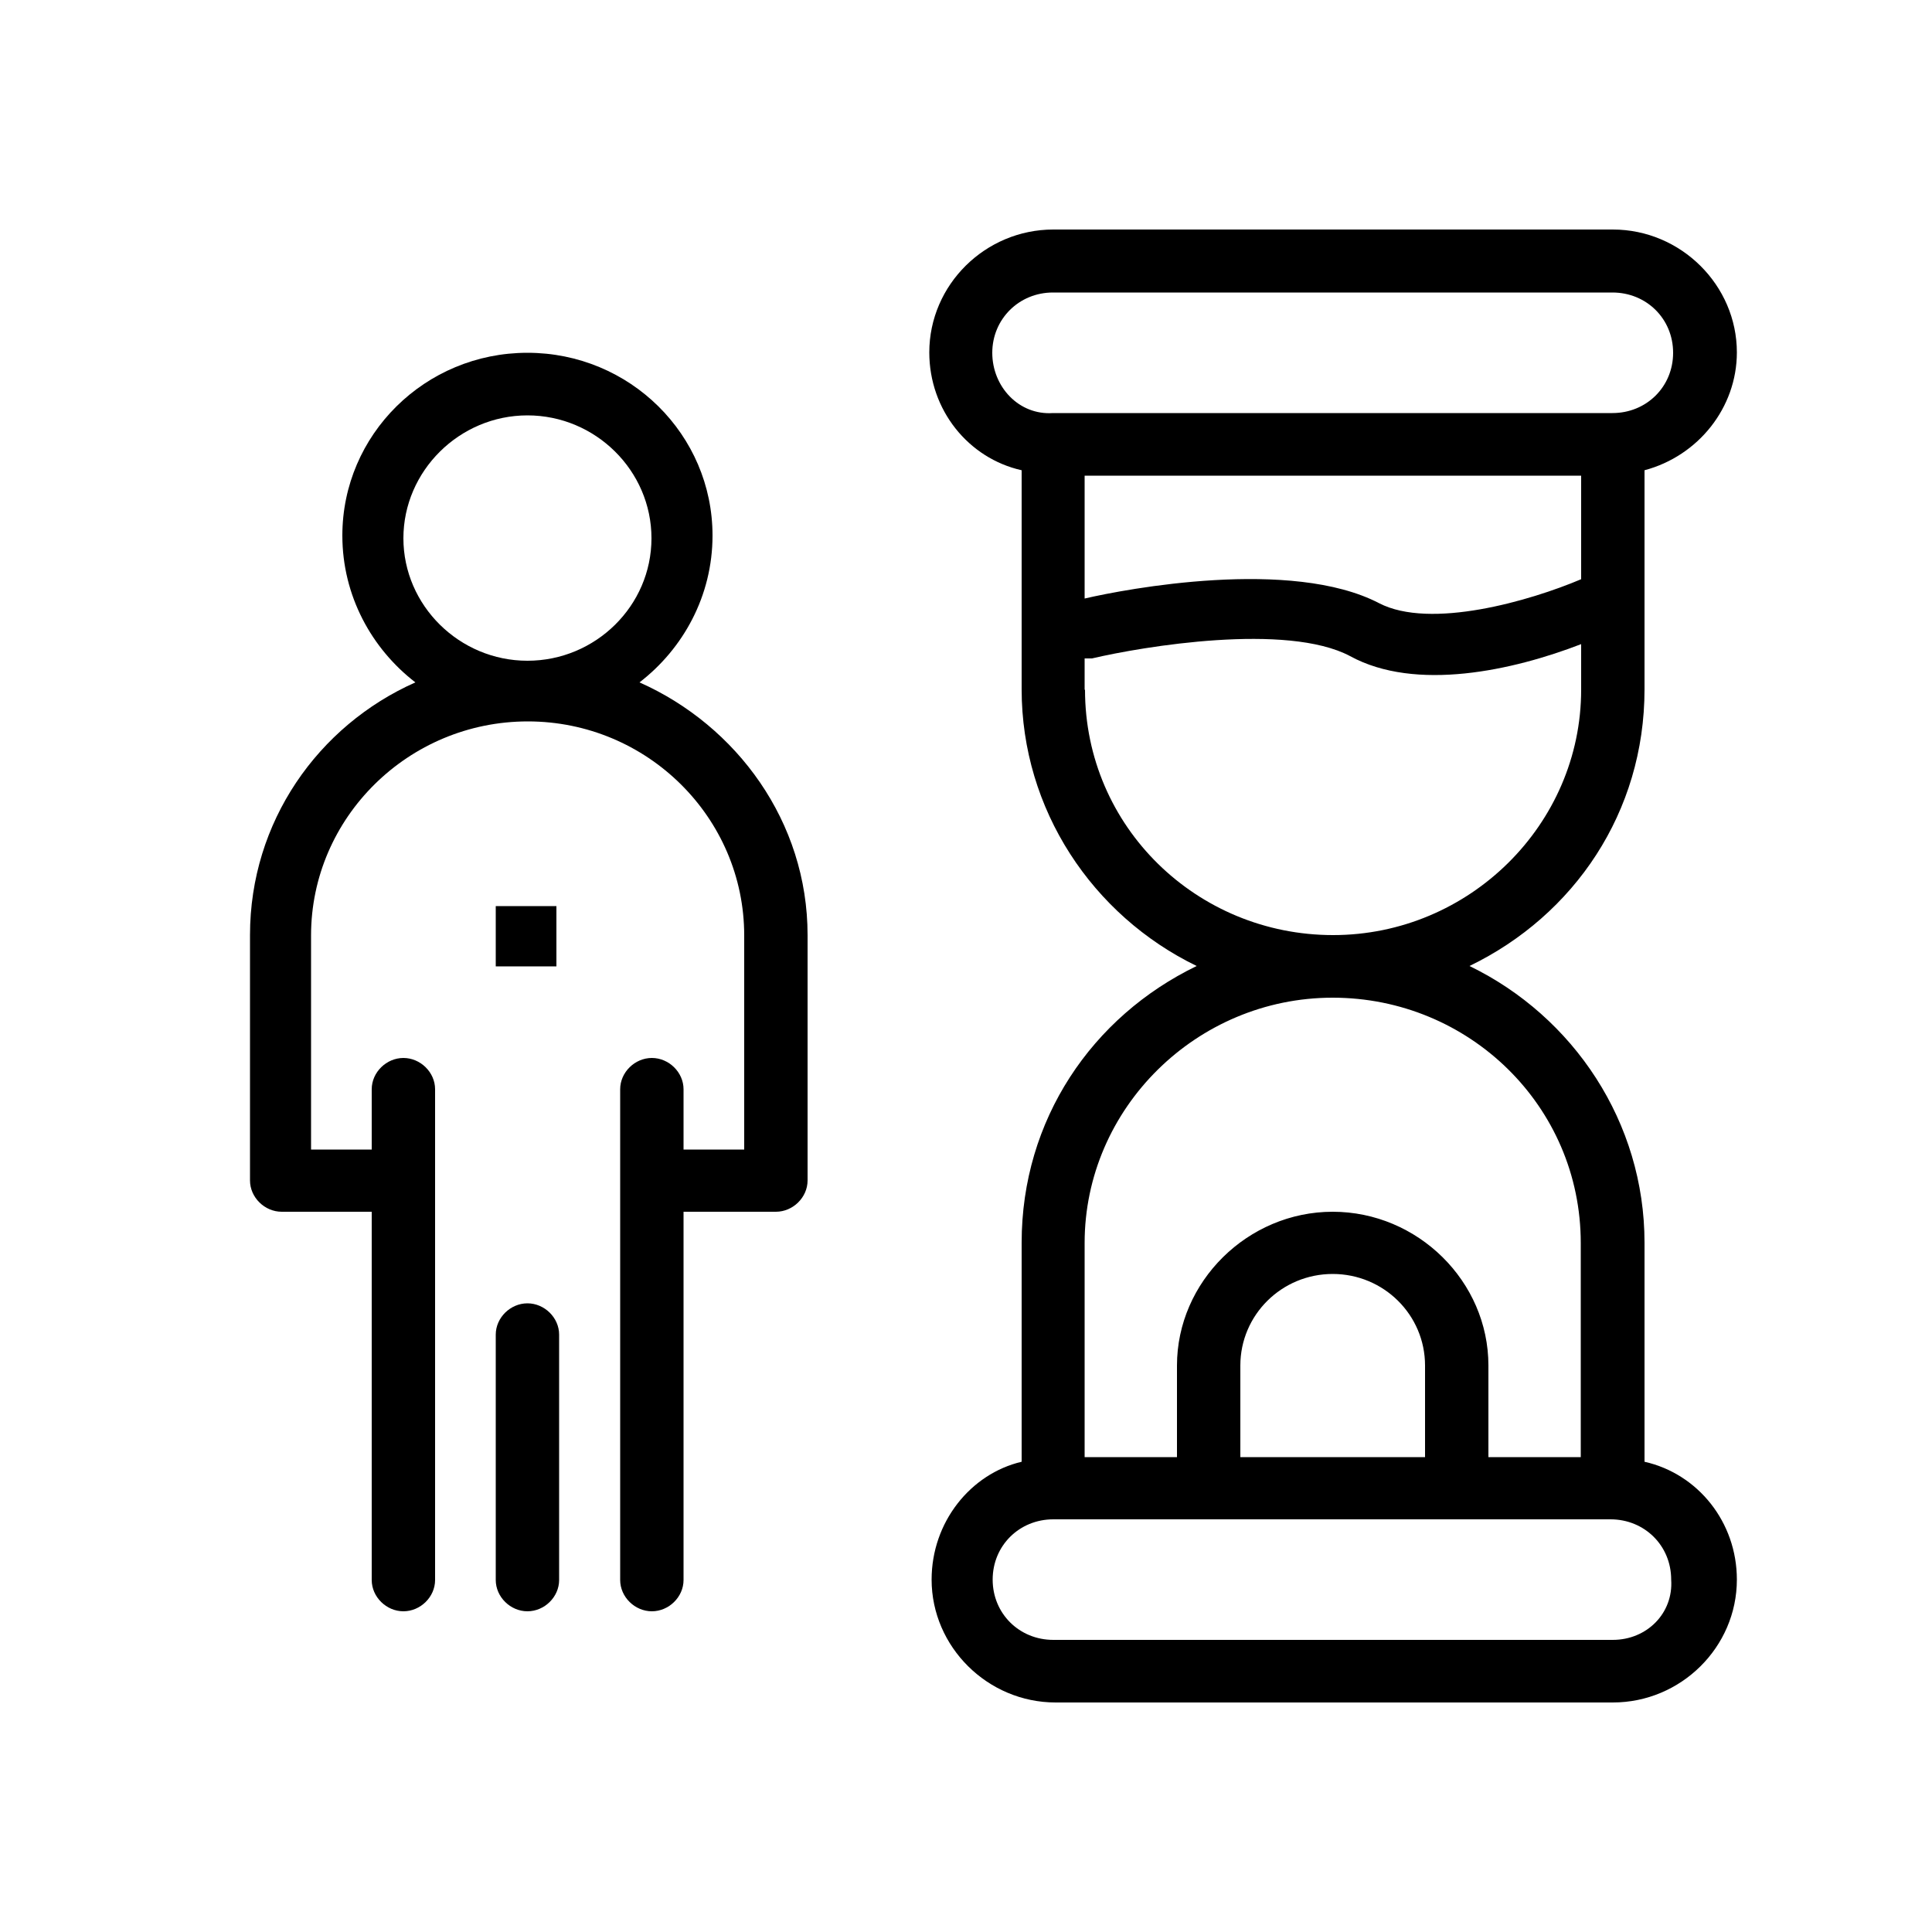 <?xml version="1.0" encoding="UTF-8"?><svg id="Capa_1" xmlns="http://www.w3.org/2000/svg" viewBox="0 0 50 50"><g id="_1919_Clock_Deadline_Management_Optimization_Person"><path d="M16.55,17.66c1.13-.87,1.89-2.24,1.89-3.8,0-2.61-2.14-4.73-4.79-4.73s-4.79,2.12-4.79,4.73c0,1.56.76,2.93,1.89,3.8-2.52,1.12-4.28,3.61-4.28,6.54v6.35c0,.44.38.81.82.81h2.33v9.53c0,.44.38.81.82.81s.82-.37.82-.81v-12.7c0-.44-.38-.81-.82-.81s-.82.37-.82.81v1.56h-1.57v-5.54c0-3.05,2.52-5.54,5.61-5.54s5.6,2.49,5.6,5.54v5.54h-1.57v-1.56c0-.44-.38-.81-.82-.81s-.82.37-.82.81v12.7c0,.44.38.81.82.81s.82-.37.82-.81v-9.53h2.39c.44,0,.82-.37.82-.81v-6.35c0-2.93-1.83-5.42-4.35-6.54ZM10.44,13.93c0-1.74,1.45-3.18,3.21-3.18s3.21,1.43,3.21,3.18-1.45,3.17-3.21,3.17-3.21-1.43-3.21-3.17Z"/><path d="M13.65,33.73c-.44,0-.82.37-.82.81v6.35c0,.44.38.81.82.81s.82-.37.82-.81v-6.35c0-.44-.38-.81-.82-.81Z"/><rect x="12.83" y="23.45" width="1.57" height="1.56"/><path d="M42.56,37.83v-5.67c0-3.11-1.83-5.85-4.53-7.16,2.71-1.31,4.53-3.98,4.53-7.16v-5.67c1.39-.37,2.39-1.62,2.39-3.05,0-1.74-1.45-3.18-3.21-3.18h-14.48c-1.76,0-3.21,1.43-3.21,3.18,0,1.49,1.01,2.74,2.39,3.05v5.67c0,3.11,1.83,5.85,4.53,7.16-2.71,1.31-4.53,3.98-4.53,7.16v5.67c-1.32.31-2.33,1.56-2.33,3.05,0,1.74,1.45,3.18,3.21,3.18h14.42c1.76,0,3.21-1.43,3.21-3.18,0-1.49-1.01-2.74-2.39-3.05ZM28.07,12.31h12.85v2.68c-1.32.56-3.9,1.31-5.23.62-2.27-1.18-6.55-.37-7.62-.12v-3.18ZM25.68,9.13c0-.87.69-1.56,1.57-1.56h14.48c.88,0,1.57.68,1.57,1.56s-.69,1.56-1.57,1.56h-14.48c-.88.06-1.57-.68-1.57-1.56ZM28.07,17.85v-.81h.19c1.32-.31,5.04-.93,6.68-.06,1.7.93,4.22.37,5.98-.31v1.18c0,3.49-2.9,6.35-6.42,6.35s-6.42-2.8-6.42-6.35ZM28.07,32.17c0-3.49,2.9-6.35,6.42-6.35s6.42,2.8,6.42,6.35v5.54h-2.39v-2.37c0-2.18-1.83-3.98-4.03-3.98s-4.03,1.81-4.03,3.98v2.37h-2.39v-5.54h0ZM36.89,37.71h-4.79v-2.37c0-1.31,1.07-2.37,2.39-2.37s2.39,1.06,2.39,2.37v2.37ZM41.74,42.44h-14.48c-.88,0-1.57-.68-1.57-1.56s.69-1.56,1.57-1.56h14.42c.88,0,1.57.68,1.57,1.56.06.87-.63,1.56-1.51,1.56Z"/></g></svg>